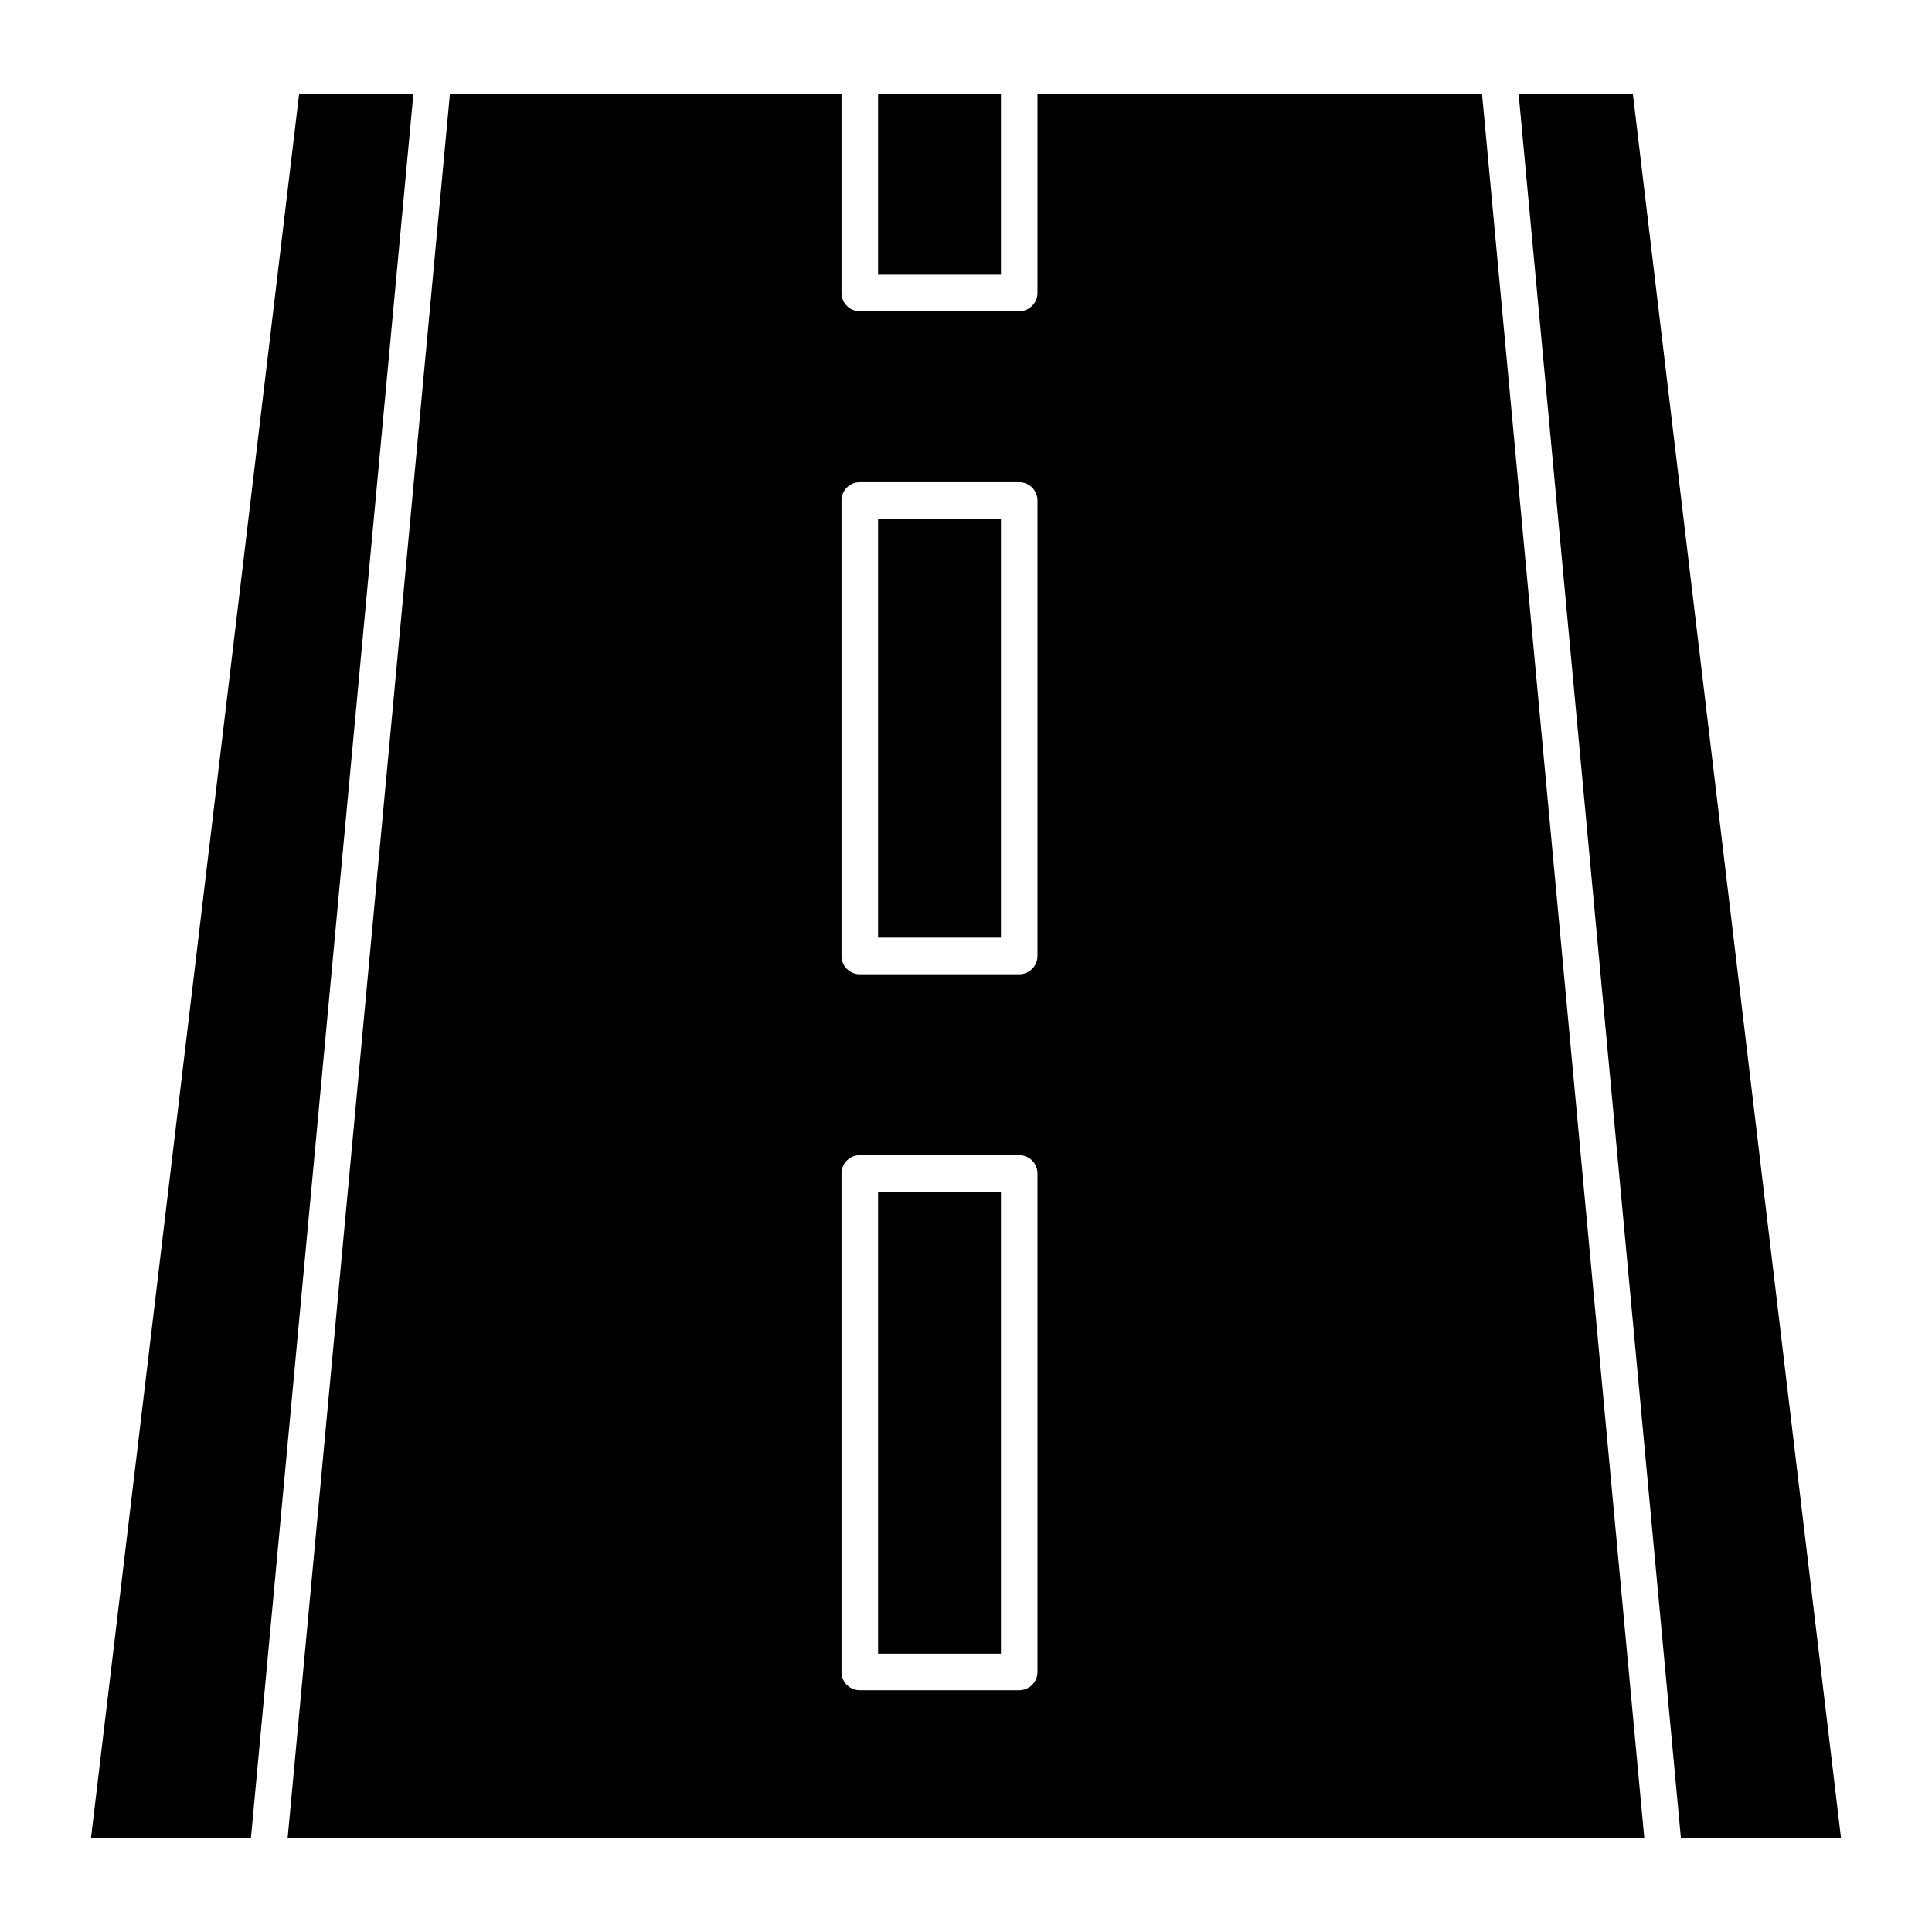 <?xml version="1.0" encoding="UTF-8"?>
<!-- Uploaded to: SVG Repo, www.svgrepo.com, Generator: SVG Repo Mixer Tools -->
<svg fill="#000000" width="800px" height="800px" version="1.1" viewBox="144 144 512 512" xmlns="http://www.w3.org/2000/svg">
 <g>
  <path d="m376.7 281.46h32.555v111.03h-32.555z"/>
  <path d="m223.28 168.83-55.176 462.34h42.387l43.066-462.34z"/>
  <path d="m376.7 168.83h32.555v47.957h-32.555z"/>
  <path d="m376.7 459.82h32.555v122.42h-32.555z"/>
  <path d="m576.72 168.83h-30.277l43.02 462.34h42.434z"/>
  <path d="m418.94 168.83v52.805-0.004c0 1.285-0.512 2.519-1.422 3.426-0.906 0.91-2.141 1.422-3.426 1.422h-42.242c-2.676 0-4.844-2.172-4.844-4.848v-52.801h-103.77l-43.016 462.34h359.54l-43.016-462.34zm0 418.26c0 1.285-0.512 2.516-1.422 3.426-0.906 0.91-2.141 1.418-3.426 1.418h-42.242c-2.676 0-4.844-2.168-4.844-4.844v-132.11c0-2.676 2.168-4.844 4.844-4.844h42.242c1.285 0 2.519 0.512 3.426 1.418 0.91 0.91 1.422 2.141 1.422 3.426zm0-189.75v0.004c0 1.281-0.512 2.516-1.422 3.422-0.906 0.91-2.141 1.422-3.426 1.422h-42.242c-2.676 0-4.844-2.172-4.844-4.844v-120.72c0-2.676 2.168-4.844 4.844-4.844h42.242c1.285 0 2.519 0.512 3.426 1.418 0.91 0.91 1.422 2.141 1.422 3.426z"/>
 </g>
</svg>